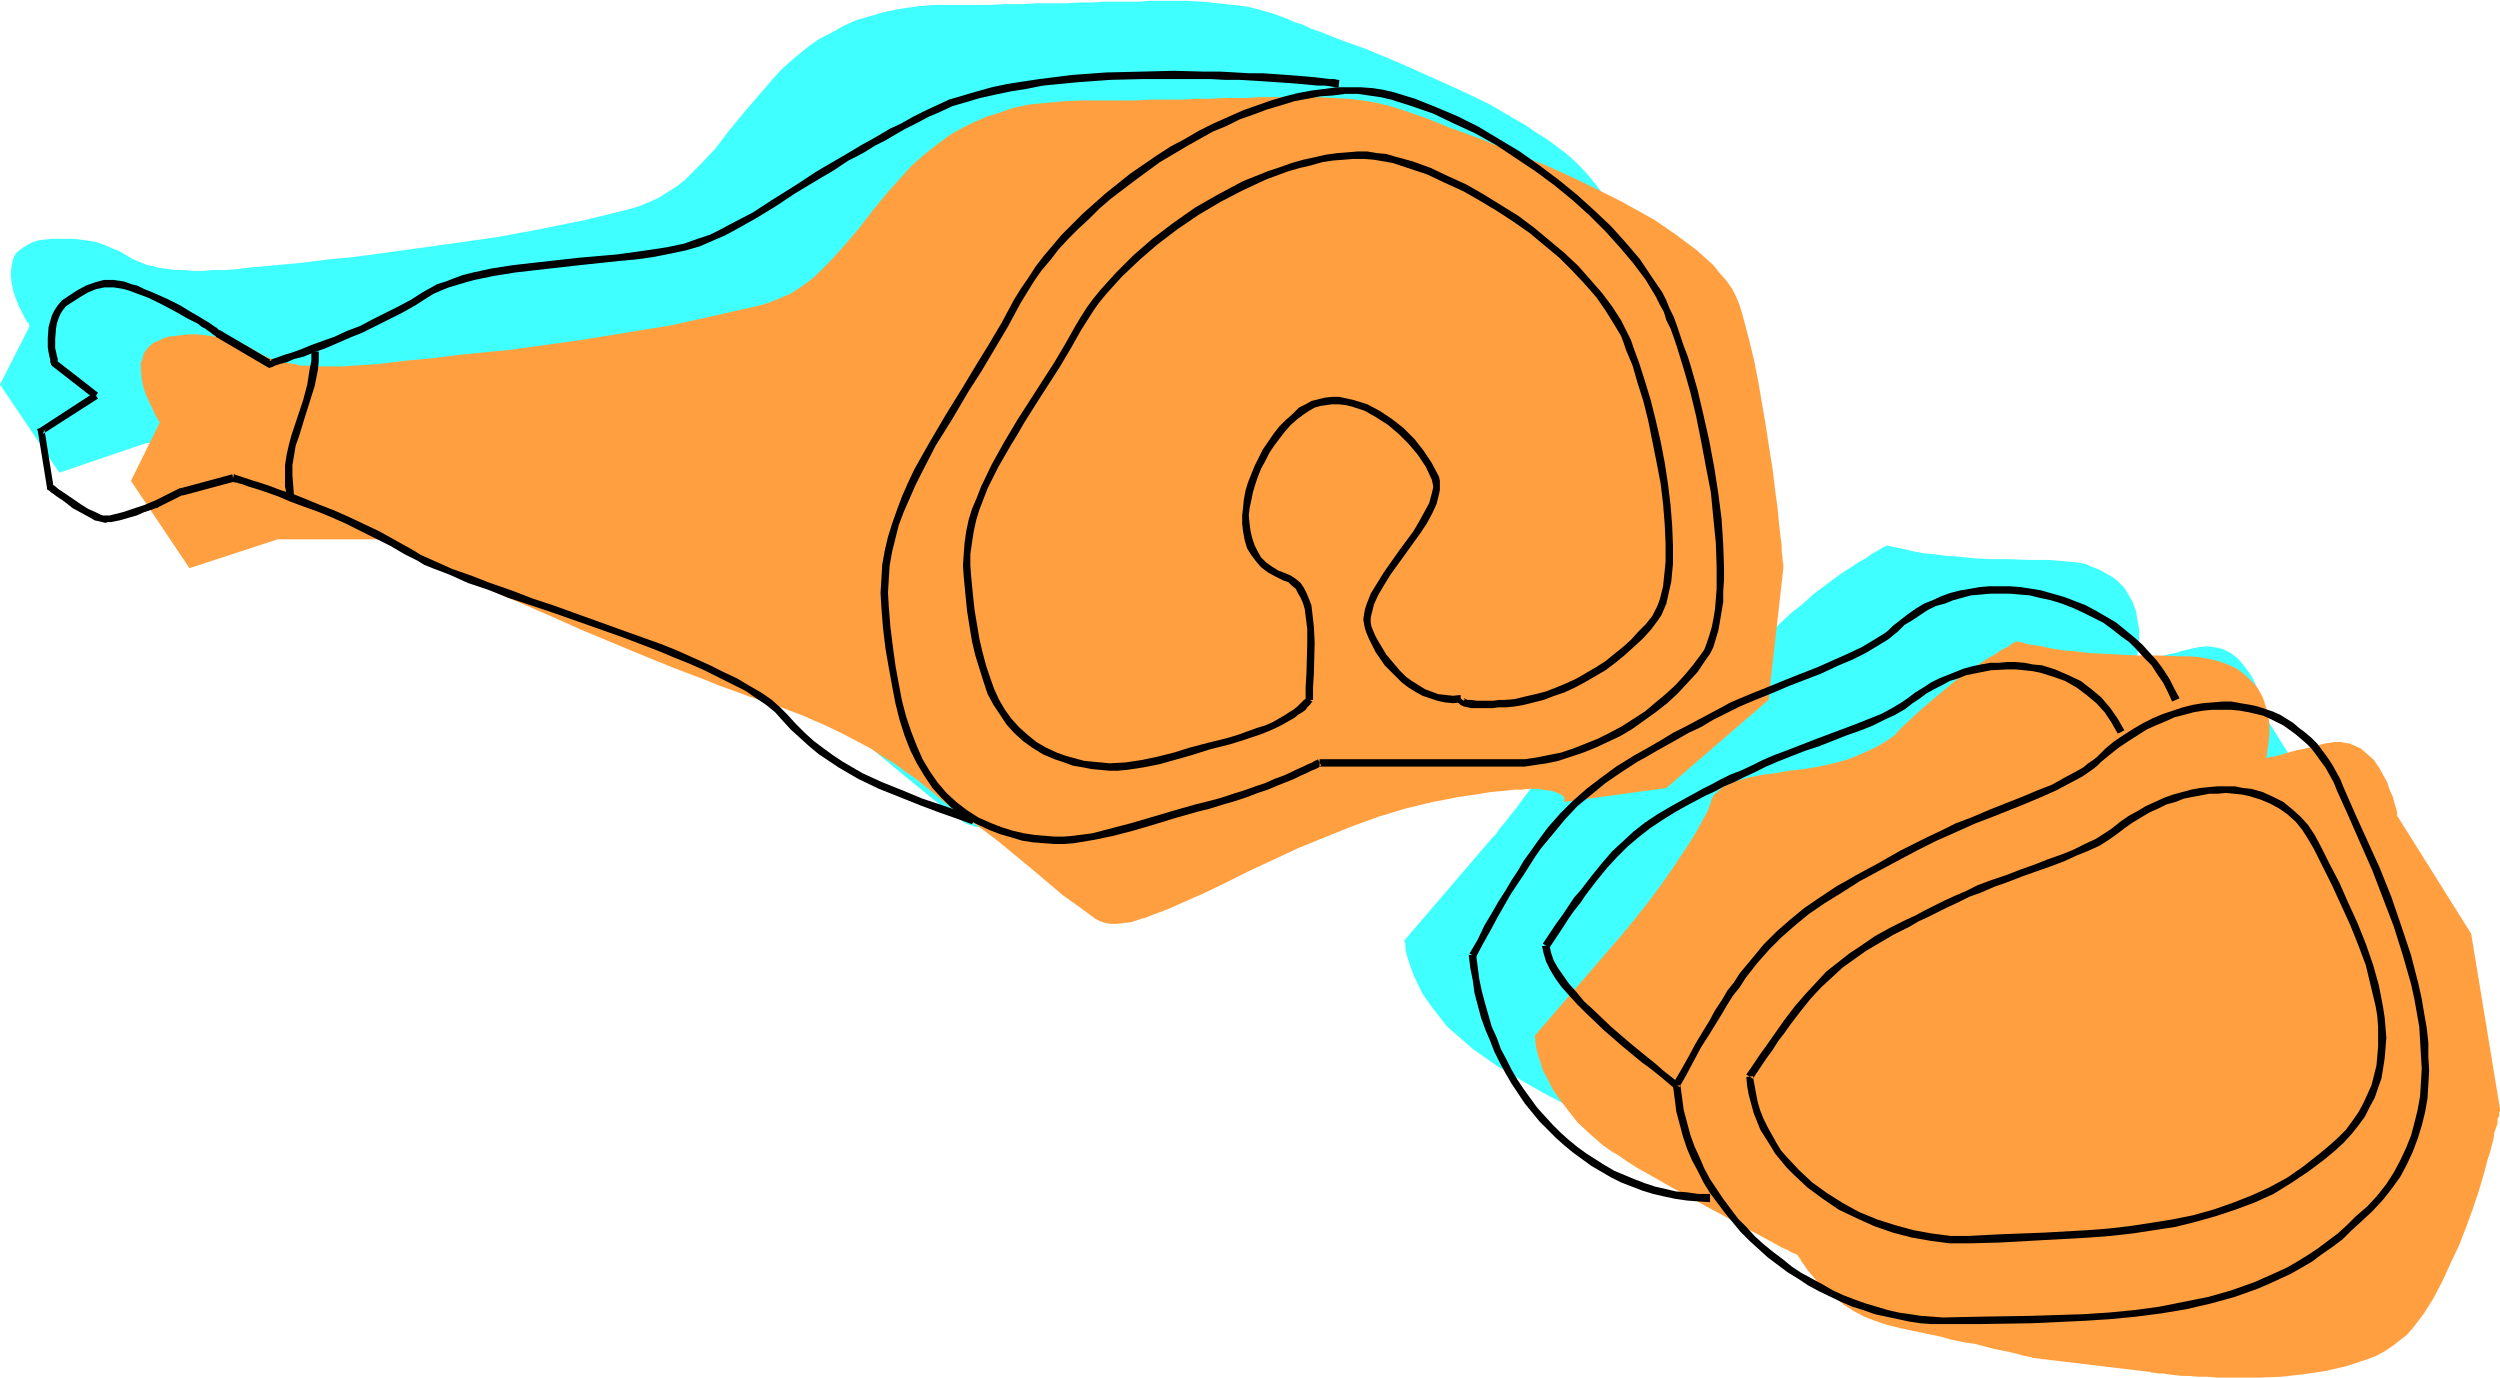 <svg xmlns="http://www.w3.org/2000/svg" fill-rule="evenodd" height="270.257" preserveAspectRatio="none" stroke-linecap="round" viewBox="0 0 3035 1673" width="490.455"><style>.pen1{stroke:none}.brush3{fill:#000}</style><path class="pen1" d="M2451 1550h1l2 1h8l6 1 6 1 8 1h9l9 1 11 1h11l11 1h51l27-2 27-2 27-4 13-3 12-3 13-4 12-4 11-5 10-6 10-6 9-6 8-7 7-8 13-18 12-19 12-21 10-21 10-22 9-22 8-23 7-21 6-20 5-19 3-8 2-9 2-7 2-7 1-7 2-6v-5l2-4v-3l1-3v-2l-35-213-89-142-1-1v-3l-1-6-2-6-3-8-3-8-4-10-4-9-6-9-6-8-7-8-8-6-10-5-5-1-5-1-6-1h-5l-7 1-6 1-13 3-10 3-10 2-8 2-7 2-6 1-4 1-4 1-3 1-2 1h-3l-1 1v-2l1-2v-2l1-6 1-8 1-9v-11l-2-11-2-12-4-11-7-12-3-5-5-5-5-5-6-4-7-4-7-4-8-3-9-4-10-2-11-1-12-1-12-1h-26l-24-1h-21l-20-1-18-2-16-1-14-2-13-1-10-2-9-2-8-2-6-1-5-1-3-1h-2l-1-1-1 1-2 1-4 2-5 3-7 4-7 5-9 5-9 6-11 7-11 8-12 9-12 9-12 11-14 11-13 12-13 13-7 6-7 6-8 5-8 5-16 8-17 6-18 5-18 4-19 4-17 2-17 3-17 2-15 3-13 3-7 3-5 2-5 3-5 3-4 3-3 4-3 4-2 5-4 11-5 11-7 12-8 13-17 27-19 26-9 12-8 11-8 10-7 9-6 7-2 3-2 3-2 2-1 1-1 1-107 125v1l1 3v4l1 7 2 7 3 9 4 11 5 11 6 12 9 13 10 13 11 14 15 13 8 7 8 7 10 7 10 7 10 7 12 7 22 13 21 12 21 11 19 10 17 10 16 9 15 7 13 8 11 5 11 6 8 5 8 3 5 3 4 2 3 2h1v1l1 2 3 4 3 5 4 5 4 6 6 8 8 7 7 7 10 8 10 7 11 7 13 7 13 6 15 5 16 4 32 6 16 4 14 3 14 3 14 3 12 2 11 3 10 3 10 2 8 2 7 1 5 2 4 1h3l142 18zm-710-692v-5l-1-2-3-3-4-2-6-1-3-1-5-1h-4l-5-1h-13l-8 1h-8l-9 1-10 1-11 1-12 2-13 2-14 2-15 3-16 3-33 8-34 10-32 11-32 13-32 14-30 14-30 14-28 13-27 13-25 12-11 5-12 5-11 4-10 4-10 2-9 3-9 1-8 1h-7l-7-1-6-2-6-2-20-14-20-16-39-32-40-33-20-15-20-15-20-13-19-16-11-8-10-9-12-9-13-9-14-9-15-9-17-10-19-10-21-10-12-4-12-6-12-4-14-5-13-5-15-5-15-5-17-6-16-6-18-7-36-14-37-15-77-33-38-16-37-16-17-8-17-8-17-7-15-7-15-7-15-6-13-6-12-6-11-5-10-4-8-4-7-3-6-3-4-2-3-1-1-1H178L72 574 0 467l36-71-1-1v-2l-2-2-3-5-3-6-4-8-4-10-3-9-2-10-1-10 1-10 1-4 1-5 2-4 3-4 4-3 4-3 5-3 6-3 6-2 8-1 8-1h28l8 1 7 1 6 1 6 1 11 4 9 4 8 3 15 9 9 4 10 4 6 1 7 2 7 1 7 1 9 1h10l10 1h11l12-1h14l15-1 15-2 33-3 32-3 32-4 31-3 30-4 29-4 58-8 56-8 54-10 54-11 53-13 13-4 12-5 11-5 11-7 11-7 10-8 9-9 9-9 18-19 16-21 18-22 18-21 19-22 9-10 11-10 12-10 11-9 13-9 14-7 14-8 15-7 17-5 17-5 19-4 20-3 21-2h67l21-1h20l19-1h35l17-1h15l15-1h42l12-1h45l20 1 19 2 18 2 17 2 16 4 17 5 16 6 9 4 10 3 10 5 12 4 12 5 13 5 14 5 14 5 29 12 30 13 31 14 31 14 31 15 29 17 14 8 13 9 13 8 12 9 12 9 10 9 10 10 8 9 8 10 7 9 5 10 4 10 3 10 3 11 6 23 6 25 5 26 9 53 4 26 3 26 4 24 2 23 2 10 1 10v9l2 9v8l1 6 1 7v11l1 2v1l-18 159-124 107-124 18z" style="fill:#3fffff"/><path class="pen1" d="M2609 1666h1l2 1h3l5 1h6l6 1 8 1 9 1h9l11 1h11l11 1 25 1 26-1 27-1 27-3 27-4 13-3 13-3 12-4 12-4 11-4 11-6 9-6 9-7 9-7 7-8 13-17 12-19 11-21 10-22 10-21 9-23 8-22 7-21 6-20 5-19 3-9 2-8 2-7 1-8 2-6 2-6v-5l2-4v-4l1-2v-2l-35-213-89-142-1-1v-4l-1-5-2-6-2-8-4-9-3-9-5-9-5-9-6-9-8-7-8-7-9-4-5-2-6-1-5-1h-6l-6 1-7 1-12 3-11 3-10 2-8 2-7 2-6 2-4 1-4 1h-3l-2 1h-3l-1 1v-2l1-1v-2l1-7 1-8 1-9v-10l-1-12-3-11-4-12-6-11-4-5-5-5-5-5-6-5-6-4-8-4-8-3-9-3-10-2-11-2-12-1h-12l-26-1h-24l-21-1-20-1-18-1-16-2-14-1-13-2-10-2-9-2-8-1-6-1-5-2h-3l-2-1h-2l-2 1-4 2-5 4-7 3-7 5-9 5-9 6-11 7-11 8-12 9-12 10-12 10-13 11-13 12-14 13-6 7-8 6-8 5-7 4-17 8-17 7-18 5-18 4-18 3-18 2-17 3-16 2-15 3-14 4-6 2-6 3-5 2-4 3-4 4-4 3-3 5-1 4-4 11-6 11-7 13-8 13-17 26-18 26-9 12-9 12-8 10-7 9-6 7-2 3-2 2-2 2-1 2-1 1-107 124v1l1 3v5l1 6 2 8 3 9 3 10 6 11 6 12 9 13 10 13 11 14 15 14 8 7 8 7 10 7 10 6 10 7 11 7 23 13 21 12 21 11 19 11 17 9 16 9 14 8 14 7 11 6 11 6 9 5 7 3 5 3 5 2 2 1 1 1v1l2 2 2 4 3 4 4 6 5 6 6 7 7 7 8 8 9 7 10 8 11 7 13 7 13 5 15 5 16 4 33 7 15 3 14 4 15 3 13 2 12 3 11 3 10 2 10 2 8 2 7 2 5 1 4 1h2l1 1 142 17zm-710-692v-5l-1-2-3-2-4-2-6-2-3-1h-4l-5-1-5-1h-13l-8 1h-8l-9 1-10 1-11 1-12 2-13 2-14 2-15 3-16 3-33 8-33 10-33 12-32 13-32 13-30 14-30 14-28 14-27 13-25 11-11 5-12 5-11 4-10 4-10 3-9 3-9 1-8 1h-7l-7-1-6-2-6-3-19-14-21-15-39-33-40-33-20-15-20-14-20-14-19-16-10-8-11-9-12-8-12-9-15-9-15-10-17-9-19-10-21-10-12-5-11-5-13-5-13-5-14-5-15-5-15-5-16-6-17-6-17-7-37-14-37-15-77-32-38-17-37-16-17-7-17-8-17-7-15-8-16-6-14-7-13-6-12-5-11-6-10-4-8-4-7-3-6-3-4-2-3-1H337l-107 35-71-106 35-71v-1h-1l-1-2-1-2-3-5-3-7-4-8-4-9-3-9-2-10-1-10v-10l2-4 1-5 2-4 3-4 4-4 4-3 5-2 6-3 6-2 8-1 8-1 10-1h9l9 1 8 1 7 1 7 1 6 1 10 3 9 4 8 4 16 9 8 4 11 3 6 2 6 1 7 1 8 2h8l9 1h34l14-1 15-1 15-1 33-4 32-3 32-4 30-3 31-3 29-4 58-8 55-9 55-9 54-12 53-12 13-4 12-5 12-5 11-7 10-7 10-8 9-9 9-9 18-20 17-20 17-22 18-22 19-21 10-11 10-9 12-10 12-9 12-9 14-8 14-7 16-7 16-5 17-6 19-4 20-2 21-2 23-1h65l20-1h37l17-1h17l16-1h29l14-1h70l21 1 18 1 18 2 17 3 16 4 16 5 17 6 9 3 10 4 10 4 12 5 12 4 13 5 14 5 14 6 29 12 31 12 31 14 31 15 30 15 29 16 14 8 13 9 13 9 12 9 12 9 10 9 10 9 8 10 8 9 7 10 5 10 4 10 3 10 3 11 6 23 6 25 5 26 9 53 4 26 4 25 3 25 3 22 1 11 1 10 1 9 1 8 1 8v7l1 6v5l1 4v5l-18 160-124 107-124 17z" style="fill:#ff9f3f"/><path class="pen1 brush3" d="m1600 922-1 1-3 1-3 2-5 2-6 3-7 3-8 4-9 4-11 4-11 5-12 4-14 5-13 4-15 5-15 4-16 4-28 8-27 8-24 7-23 6-23 6-23 3-11 1h-12l-12-1-12-1-13-2-13-3-13-4-13-5-16-7-14-9-13-10-12-11-11-13-9-13-9-15-7-16-7-18-6-18-5-19-4-21-4-22-3-22-3-24-2-25-1-17 1-17 1-16 3-17 4-16 4-16 6-16 7-16 7-16 8-16 17-33 20-32 20-34 16-25 16-27 16-27 15-28 8-13 8-13 9-13 11-13 10-13 12-13 12-12 13-12 13-13 14-12 29-22 30-22 32-19 16-9 16-9 17-7 16-8 17-6 16-6 17-5 16-5 16-3 16-3 15-1 15-2h15l14 2 14 2 13 3 25 8 26 9 25 12 26 12 25 14 24 16 24 16 23 17 22 18 21 19 19 19 18 20 16 19 15 20 12 20 5 10 5 9 3 10 5 10 4 11 4 12 4 13 4 13 8 28 7 29 6 30 6 32 6 31 3 31 3 30 1 29v27l-1 13-1 12-2 12-2 10-3 10-3 9-3 8-5 7-9 12-10 12-11 12-12 11-12 10-13 11-14 9-14 9-15 8-14 7-15 6-15 6-15 5-15 3-15 3-14 2h-249v9h249l13-2 14-2 14-3 15-5 15-5 15-6 15-7 15-7 15-9 14-10 14-10 14-11 13-12 12-13 12-13 10-15 5-7 4-8 3-10 3-10 2-11 2-12 2-12v-13l1-14v-14l-1-29-2-31-4-31-5-32-6-32-7-31-7-30-8-28-4-13-5-13-4-12-4-12-4-11-5-10-4-10-5-10-13-19-14-21-17-20-18-20-20-19-21-19-22-18-24-18-24-17-25-15-25-15-26-13-26-11-25-10-26-8-13-3-13-2-14-1h-29l-15 2-16 2-16 3-16 4-17 5-17 6-17 6-18 8-18 8-18 9-17 10-17 9-17 11-16 11-16 11-30 24-27 24-13 13-13 13-11 13-11 13-10 13-9 14-9 13-8 13-15 28-16 27-16 26-15 25-21 34-20 34-18 32-8 17-7 16-6 16-6 17-5 16-4 17-3 17-1 17-1 17 1 18 2 25 3 25 4 23 4 22 4 21 5 20 6 19 7 18 8 16 9 15 10 15 11 12 12 12 14 10 15 9 17 8 13 5 14 4 13 4 13 2 13 1 13 1h12l12-1 24-4 24-5 23-6 24-7 26-8 28-8 16-4 16-5 14-4 15-5 13-5 12-4 12-5 10-4 10-4 8-4 7-3 6-3 5-2 4-2 2-2h1l-4-8z"/><path class="pen1 brush3" d="m1770 846-1 3v2l1 2 1 1 2 2 4 2 5 1 4 1h26l7-1h9l11-1 11-2 12-3 12-3 13-5 12-4 13-6 13-7 12-7 12-7 12-9 11-9 11-10 11-10 10-11 9-12 4-6 3-7 3-7 2-9 2-9 2-9 1-11 1-10v-23l-1-24-2-25-3-25-4-26-5-26-6-26-6-24-7-23-7-22-7-19-3-9-4-8-8-16-11-17-12-16-14-16-15-17-17-16-18-15-18-15-20-15-21-13-21-13-21-12-22-10-21-10-22-8-22-6-10-3-11-1-12-2h-12l-12 1-13 1-14 2-13 3-14 3-14 4-14 5-15 5-15 6-15 6-15 8-15 8-28 16-27 19-25 19-23 20-11 11-10 10-10 11-9 10-9 11-8 11-7 11-6 10-13 23-13 22-27 42-18 28-16 27-15 27-13 27-5 13-6 14-4 13-3 14-2 14-1 13-1 15 1 14 2 21 2 20 3 19 3 18 4 17 5 16 5 16 5 15 7 13 8 12 8 12 9 10 11 10 11 8 13 8 14 6 12 4 11 4 12 2 10 2 11 1 11 1h10l11-1 20-3 20-4 39-11 22-7 24-6 13-4 12-4 12-4 10-4 9-4 8-4 7-4 7-4 5-4 5-3 4-3 2-3 3-3 1-1 1-2h1v-1l-7-5v1l-1 1-2 1-2 2-3 3-3 3-5 4-5 3-6 4-7 4-7 4-9 4-10 3-11 4-11 4-13 4-24 6-23 6-19 6-20 5-19 4-20 3-19 1-10-1-11-1-10-1-11-3-11-3-11-4-13-6-12-7-11-9-10-9-9-10-8-11-7-12-6-13-5-14-5-15-4-15-4-17-3-18-3-18-2-19-2-21-1-13v-14l2-14 2-13 3-14 4-13 5-13 5-13 13-26 15-26 8-13 8-14 17-27 27-42 13-22 13-23 7-11 7-11 7-10 9-11 9-10 10-11 21-20 22-19 25-19 25-17 27-16 27-14 28-13 27-10 14-4 13-3 14-4 13-2 13-1 12-1h13l12 1 12 2 11 2 21 7 21 7 21 10 22 10 21 12 20 12 20 13 20 14 18 15 18 15 16 16 15 16 14 16 11 16 10 16 9 15 3 8 3 9 8 19 6 21 7 22 6 24 5 25 5 25 5 26 3 25 2 25 1 23v22l-1 11-1 9-1 10-2 8-2 8-3 8-3 6-3 6-8 10-9 9-9 10-10 9-10 8-11 9-11 7-12 7-12 7-13 6-12 5-13 5-12 3-13 3-12 3-12 1h-7l-7 1h-20l-7-1h-4l-3-1-1-1h-1l1 1v1l-1 1-7-5zM1626 97h-2l-4-1h-6l-8-1-8-1-11-1-12-1-13-1-14-1-15-1h-16l-17-1-18-1h-19l-38-1-40 1-42 1-41 3-40 5-20 3-19 3-19 4-18 5-17 5-17 5-15 7-15 7-14 7-14 8-13 6-12 7-12 7-11 6-10 6-10 6-19 11-17 10-15 10-14 9-24 15-23 15-25 13-13 7-14 7-15 5-17 6-19 4-19 3-21 3-22 3-46 4-54 6-26 3-26 4-23 5-12 3-11 4-10 4-10 3-9 5-9 5-14 9-15 8-32 16-15 8-16 6-15 7-14 5-14 5-12 5-11 4-10 3-8 3-6 2-2 1h-1l-1 1h-1 4l-63-37h-1l-1-1-2-2-2-1-7-5-10-6-5-3-7-4-13-8-16-8-18-8-10-4-8-4-8-2-8-3-6-1-7-1h-12l-11 3-11 4-11 6-12 8-6 4-5 6-4 6-3 6-2 7-2 7-1 13v12l1 6 1 5 1 4v3l1 2v1l1 1 1 1 50 39 5-7-50-39 2 2-1-2v-3l-1-3-1-5-1-4v-11l1-13 1-6 2-6 2-5 3-5 4-5 6-4 11-7 10-6 10-4 10-2h11l6 1 6 1 7 2 8 3 8 3 8 3 18 9 15 8 14 8 6 3 6 3 5 4 4 2 4 3 3 2 2 2 2 1 1 1h1v1l63 37 2 1 2-1h1l2-1 2-1 6-2 8-2 9-4 12-3 12-5 14-5 14-6 16-7 15-6 16-8 32-16 16-9 14-9 8-5 9-4 10-4 10-3 10-3 11-3 24-5 25-4 26-3 53-6 47-5 22-2 21-3 20-4 19-4 17-5 16-7 14-6 13-7 25-14 23-14 24-16 15-9 15-9 17-10 18-12 10-5 11-6 11-7 12-6 12-7 12-7 14-7 15-8 14-6 15-7 17-5 17-5 18-4 19-4 19-3 20-4 41-4 41-3 41-1h80l18 1h18l17 1 16 1 14 1 15 1 12 1 11 1 10 1h9l7 1 5 1h4l1-9z"/><path class="pen1 brush3" d="m114 477-66 43-3 1 1 3 11 68v2l1 1 2 1 2 2 3 2 4 3 9 6 10 8 11 6 11 6 5 3 5 1 4 1 4 1 3-1h4l10-2 21-6 9-4 9-3 3-1 2-1h2l1-1 30-15-1 1 63-17-2-9-63 17h-1l-30 15-5 2-7 3-18 6-9 3-8 2-8 2h-8l-3-1-6-3-9-4-8-5-19-13-9-6-7-6 1 3-11-69-2 5 67-43-5-7z"/><path class="pen1 brush3" d="M282 585h1l2 1h2l3 1 4 1 8 3 10 3 12 4 14 5 14 6 16 6 17 6 17 7 18 8 36 18 18 9 17 10 8 4 8 4 8 5 10 4 21 8 22 10 24 8 25 10 27 9 27 9 85 30 42 16 19 8 20 8 18 8 18 9 16 8 16 8 13 9 12 8 11 9 8 9 11 12 11 10 11 10 12 10 12 8 12 8 12 7 12 7 25 12 25 10 25 10 24 9 20 7 19 7 4-8-20-8-20-7-24-8-24-10-25-10-24-11-12-7-12-7-12-8-11-8-12-9-11-10-11-11-10-11-9-9-10-9-13-9-14-8-15-9-17-8-18-9-18-8-20-9-20-8-42-15-86-31-27-9-26-10-26-9-23-9-23-8-20-9-9-4-9-4-8-5-7-4-18-10-18-10-36-17-18-8-18-7-17-7-15-6-16-5-13-5-12-4-10-3-9-3-3-1-3-1-3-1h-1l-1-1h-1l-2 9z"/><path class="pen1 brush3" d="M378 427v11l-2 10-3 19-5 19-6 18-8 24-3 11-3 13-2 13v26l3 14 8-2-1-13-1-13v-12l2-12 2-12 4-11 7-23 6-19 6-19 2-10 2-10 1-11v-11h-9zm1395 417-9 1-9-1-9-1-8-3-8-3-8-5-8-5-7-5-7-7-6-7-11-13-9-15-4-7-3-7-2-5-1-5v-5l1-5 3-12 5-11 7-12 8-13 18-25 18-25 8-12 7-13 5-11 3-12 1-5v-11l-1-5-9-17-10-15-11-14-13-13-14-11-15-10-15-8-16-5-9-2-9-2h-9l-9 1-8 2-8 2-7 4-8 4-8 8-8 7-8 8-7 9-13 19-5 10-5 10-4 10-4 10-3 10-2 11-1 10-1 9v10l1 9 2 11 3 10 5 8 6 8 6 7 8 6 9 5 10 5 6 2 4 4 5 4 3 6 3 5 3 7 2 7 1 8 2 16v18l-1 36-1 17v15h9v-15l1-16 1-39-1-19-2-18-1-8-3-8-3-7-3-6-4-6-6-5-6-4-7-3-8-3-8-5-7-5-6-6-4-7-4-8-3-9-2-9-1-8-1-10 1-9 2-9 2-10 3-10 3-9 4-10 5-9 5-10 6-9 6-8 7-9 7-8 8-7 8-6 6-4 7-4 7-2 7-1 7-1h8l9 1 8 2 15 5 14 8 14 9 13 11 12 12 11 13 10 15 7 15 1 4 1 5-1 5-1 4-3 11-6 11-6 11-7 12-17 23-19 27-8 13-8 13-5 13-2 6-1 6-1 6 1 6 1 5 2 6 3 7 4 8 4 8 11 16 7 7 7 7 7 7 8 6 8 5 9 5 9 3 9 3 9 2 10 1 10-1-1-9zm19 318 9-17 9-16 8-15 8-14 8-14 8-12 8-12 7-11 7-11 7-10 15-18 14-17 15-16 17-14 17-14 19-13 20-13 11-6 12-7 25-14 14-8 15-7 15-9 16-8 8-4 8-4 19-8 20-8 21-9 39-15 19-9 19-8 16-8 15-9 13-8 6-5 5-4 8-8 10-6 9-6 9-6 10-5 11-3 10-4 11-3 11-3 12-1 11-1h24l12 1 12 1 12 3 14 3 13 4 13 5 13 6 12 6 12 6 11 8 10 8 11 8 9 9 9 10 9 9 7 11 7 10 6 12 5 11 9-4-6-11-6-12-7-11-8-11-9-10-9-10-10-9-11-9-11-9-12-7-12-7-13-7-13-5-13-5-14-4-14-4-12-2-13-2-13-1h-25l-12 1-11 2-12 2-12 3-11 4-11 5-10 4-10 6-10 7-9 7-9 7-5 5-5 4-13 8-15 9-17 8-18 8-18 8-38 15-22 9-20 8-19 8-9 4-7 4-17 9-15 8-15 8-14 7-13 8-12 7-23 13-21 13-19 14-17 13-17 15-15 15-15 17-14 19-7 10-8 11-7 12-8 12-7 12-9 14-8 14-9 15-8 17-10 17 8 4z"/><path class="pen1 brush3" d="M2076 1450h-14l-14-2-13-1-13-3-13-3-12-4-13-5-12-5-12-5-12-7-11-7-11-7-11-8-11-9-10-9-9-9-10-11-9-10-8-11-8-11-8-12-7-12-6-12-7-13-5-14-6-13-4-14-4-14-4-15-3-14-2-15-2-16-9 1 2 16 3 15 2 15 4 15 4 15 5 14 6 14 5 13 7 14 7 13 7 12 8 12 8 12 9 11 9 11 10 10 10 10 10 9 11 9 11 8 11 8 12 7 12 7 12 6 13 5 13 5 13 4 13 3 14 3 14 2 13 1 15 1v-10zm-195-299 8-12 8-12 7-11 7-10 8-10 6-9 13-17 13-16 12-13 13-13 13-11 14-11 15-10 16-10 18-10 19-10 11-5 11-6 12-5 12-6 13-6 14-7 14-6 15-6 18-7 18-6 33-13 17-6 15-6 14-7 13-6 12-7 9-7 9-6 8-6 9-5 10-5 9-5 10-3 10-4 10-2 20-4 20-1h10l10 1 10 1 10 2 16 5 14 5 14 8 12 9 12 10 10 11 8 12 8 14 8-4-8-14-9-13-11-13-12-10-13-10-15-7-16-7-16-5-11-1-10-2-11-1h-10l-11 1h-10l-11 2-10 2-11 3-10 4-10 4-10 4-10 5-9 6-10 6-9 7-9 6-10 6-13 7-15 6-15 6-16 6-32 12-18 7-18 7-16 6-14 6-14 7-13 6-13 5-12 6-11 6-10 5-20 11-18 10-17 10-15 10-14 11-13 12-13 12-12 14-13 16-13 17-8 9-14 21-8 11-8 12-8 12 8 5z"/><path class="pen1 brush3" d="m2038 1315-19-15-9-8-10-8-11-9-11-9-22-19-22-21-11-10-9-11-9-10-7-10-7-10-5-9-3-9-2-9-9 1 2 9 3 10 5 10 6 10 8 11 9 10 10 11 10 10 22 21 23 20 23 19 11 8 10 8 19 16 5-7z"/><path class="pen1 brush3" d="m2039 1320 9-16 9-17 8-15 9-14 8-13 8-13 7-12 7-11 8-10 7-11 14-18 15-17 15-15 16-14 17-14 19-13 21-13 11-7 11-7 26-14 13-7 15-8 15-8 16-8 8-4 9-4 18-8 20-9 21-8 40-16 19-8 18-8 17-9 15-8 13-9 5-4 5-5 11-9 10-8 12-8 11-7 11-7 11-5 12-5 11-5 12-3 11-3 12-2 11-1h22l11 1 11 2 17 4 9 4 8 4 8 4 7 5 7 5 14 12 6 6 6 8 5 7 6 8 5 9 5 9 4 10 14 31 14 32 15 34 13 34 13 34 11 35 10 35 4 18 3 17 3 17 1 17 1 17 1 17-1 17-1 16-3 17-4 16-4 15-6 15-7 15-8 15-9 14-11 14-12 13-14 12-11 11-11 10-12 9-12 9-12 8-13 8-12 7-13 6-27 12-28 10-28 8-30 6-30 6-30 4-31 3-31 2-63 2-63 1-44 1-13-1-14-1-13-2-14-2-13-3-27-8-14-5-13-5-13-6-12-7-13-7-13-7-12-8-11-9-12-9-11-9-11-10-10-11-10-10-9-12-9-12-16-24-7-13-6-14-6-13-5-14-4-15-4-15-2-15-2-15-9 1 2 15 2 16 4 15 4 15 5 15 6 14 7 13 7 14 8 13 18 24 19 23 11 11 11 10 11 10 12 9 12 9 13 8 12 8 13 7 27 13 14 6 13 4 14 5 14 3 14 3 14 3 13 2 14 1h58l64-1 64-3 31-2 31-3 31-4 30-5 30-7 29-8 28-10 14-6 13-6 13-6 14-8 12-7 12-9 13-9 12-9 11-11 11-10 14-13 13-14 11-14 10-14 8-15 7-15 6-16 5-16 4-16 3-17 1-17 1-17-1-17v-17l-2-18-3-17-3-18-4-18-9-35-12-36-12-35-14-35-15-33-15-33-14-32-4-10-5-9-5-9-6-9-6-8-6-8-7-7-7-6-8-6-7-6-8-5-8-5-9-4-9-3-9-3-9-2-12-2-11-2h-11l-12 1-12 1-12 2-12 3-12 4-12 4-12 5-12 6-12 7-11 7-12 8-11 9-10 10-5 4-6 4-6 5-7 4-15 8-16 9-18 7-19 8-38 15-21 9-21 8-18 9-17 8-16 8-16 8-14 8-14 8-13 7-13 7-12 7-11 6-21 14-19 13-17 14-16 14-16 16-14 17-15 18-7 11-8 10-7 12-8 12-7 13-8 13-9 15-8 15-9 16-10 17 8 4z"/><path class="pen1 brush3" d="m2128 1310 8-12 8-12 8-11 7-11 7-9 7-10 13-17 12-15 13-14 13-12 13-12 14-10 14-10 17-10 17-10 20-10 10-6 11-5 12-6 12-6 13-6 14-7 14-5 16-7 17-6 18-7 34-12 16-6 15-7 15-6 13-6 11-7 10-7 9-7 10-7 10-6 10-6 11-5 10-5 11-3 10-4 10-2 11-2 10-2h10l10-1 10 1 10 1 9 2 13 4 12 5 11 6 10 7 10 9 8 10 7 11 7 12 11 22 11 22 11 24 11 24 10 25 9 24 6 25 6 25 2 12 1 13v24l-1 12-1 11-3 12-3 12-5 11-5 11-6 11-7 10-8 11-10 10-10 9-12 10-19 15-20 14-22 12-22 10-23 9-23 8-25 7-25 5-25 4-26 4-26 3-26 2-53 3-53 2-38 2h-22l-23-3-22-4-22-6-22-7-22-9-20-11-19-12-18-13-16-15-15-16-7-8-6-10-5-9-5-9-5-10-4-10-3-10-2-10-2-11-2-11-8 1 1 11 2 11 3 11 3 11 4 10 4 10 12 19 6 10 14 17 8 8 17 16 19 14 19 13 21 10 22 10 23 8 23 6 23 4 23 3h24l37-1 54-3 54-3 26-2 27-3 26-4 26-4 24-6 25-7 24-8 24-9 22-10 21-13 21-14 20-15 12-10 11-10 10-11 8-10 8-11 6-12 6-11 4-12 4-11 2-12 2-13 1-12 1-13-1-12-1-12-2-13-5-26-7-25-9-26-10-25-11-24-11-25-12-23-11-22-7-13-8-12-9-10-10-9-11-9-12-6-13-6-14-4-10-1-10-2h-21l-11 1-10 1-11 2-11 3-11 3-11 4-11 5-11 5-10 6-11 6-10 7-10 8-9 6-11 7-13 6-14 7-15 6-17 6-15 6-17 6-18 7-9 3-9 3-16 6-14 7-14 6-13 6-12 6-12 6-11 6-11 5-20 10-18 10-16 11-15 10-14 11-14 11-12 13-13 14-13 15-13 17-7 10-14 20-8 11-8 12-9 13 8 5z"/></svg>
